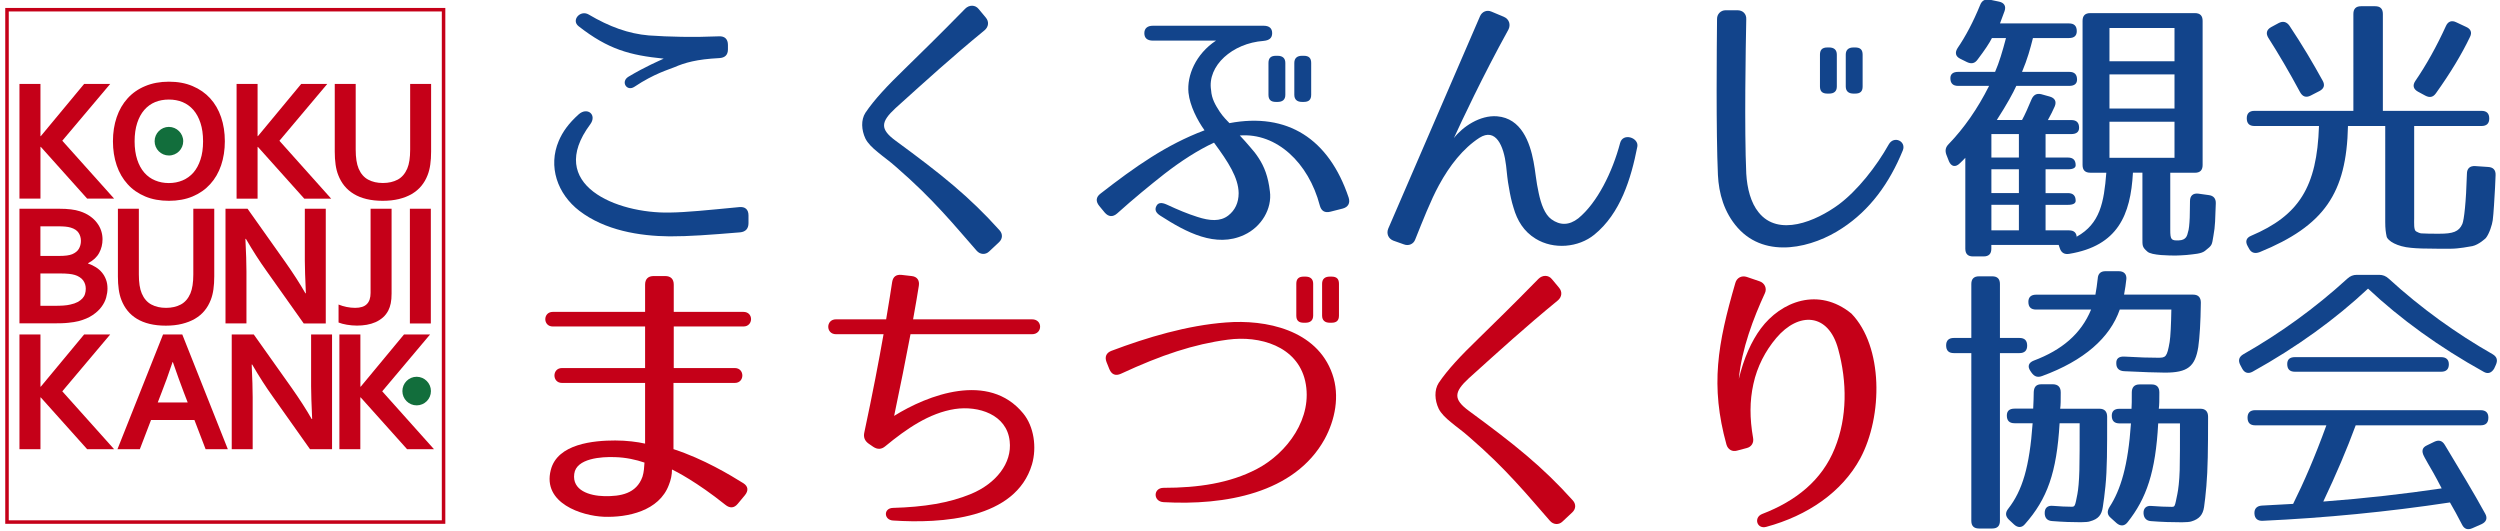 <?xml version="1.0" encoding="utf-8"?>
<!-- Generator: Adobe Illustrator 26.2.1, SVG Export Plug-In . SVG Version: 6.00 Build 0)  -->
<svg version="1.1" id="レイヤー_1" xmlns="http://www.w3.org/2000/svg" xmlns:xlink="http://www.w3.org/1999/xlink" x="0px"
	 y="0px" viewBox="0 0 453.54 96.38" style="enable-background:new 0 0 453.54 96.38;" xml:space="preserve">
<style type="text/css">
	.ドロップシャドウ{fill:none;}
	.角を丸くする_x0020_2_x0020_pt{fill:#FFFFFF;stroke:#000000;stroke-miterlimit:10;}
	.ライブ反射_x0020_X{fill:none;}
	.ベベルソフト{fill:url(#SVGID_1_);}
	.夕暮れ{fill:#FFFFFF;}
	.木の葉_GS{fill:#F8E100;}
	.ポンパドール_GS{fill-rule:evenodd;clip-rule:evenodd;fill:#72AADF;}
	.st0{fill:none;stroke:#C50018;stroke-width:0.637;}
	.st1{fill:#C50018;}
	.st2{fill:#126E3C;}
	.st3{fill:#12448B;}
</style>
<linearGradient id="SVGID_1_" gradientUnits="userSpaceOnUse" x1="0" y1="0" x2="0.707" y2="0.707">
	<stop  offset="0" style="stop-color:#E6E6E9"/>
	<stop  offset="0.174" style="stop-color:#E2E2E5"/>
	<stop  offset="0.352" style="stop-color:#D4D4D7"/>
	<stop  offset="0.532" style="stop-color:#BFBFBF"/>
	<stop  offset="0.714" style="stop-color:#A2A2A2"/>
	<stop  offset="0.895" style="stop-color:#7F8180"/>
	<stop  offset="1" style="stop-color:#6A6D6C"/>
</linearGradient>
<g>
	<g>
		<rect x="1.27" y="1.76" class="st0" width="79.2" height="92.95"/>
		<g>
			<g>
				<path class="st1" d="M3.53,36.03V15.23h3.81v9.47H7.4l7.86-9.47h4.73L11.3,25.53l9.4,10.5h-4.89L7.4,26.64H7.34v9.39H3.53z"/>
				<path class="st1" d="M40.79,25.63c0,1.58-0.23,3.04-0.68,4.37c-0.45,1.32-1.11,2.46-1.98,3.41c-0.87,0.96-1.93,1.7-3.19,2.23
					c-1.26,0.53-2.7,0.79-4.3,0.79c-1.61,0-3.04-0.26-4.3-0.79c-1.26-0.53-2.33-1.27-3.19-2.23c-0.87-0.95-1.53-2.09-1.98-3.41
					c-0.45-1.33-0.68-2.78-0.68-4.37c0-1.59,0.23-3.05,0.68-4.37c0.45-1.32,1.11-2.46,1.98-3.42c0.86-0.95,1.93-1.7,3.19-2.22
					c1.26-0.53,2.69-0.8,4.3-0.8c1.61,0,3.04,0.26,4.3,0.8c1.26,0.53,2.32,1.27,3.19,2.22c0.87,0.96,1.53,2.09,1.98,3.42
					C40.56,22.58,40.79,24.04,40.79,25.63z M36.84,25.63c0-1.27-0.16-2.38-0.47-3.32c-0.31-0.95-0.74-1.74-1.29-2.37
					c-0.55-0.63-1.2-1.1-1.96-1.42c-0.75-0.31-1.58-0.46-2.49-0.46c-0.9,0-1.73,0.15-2.49,0.46c-0.75,0.31-1.41,0.79-1.96,1.42
					c-0.55,0.63-0.98,1.42-1.29,2.37c-0.31,0.95-0.47,2.06-0.47,3.32c0,1.26,0.16,2.37,0.47,3.32c0.31,0.95,0.74,1.74,1.29,2.37
					c0.55,0.63,1.2,1.1,1.96,1.41c0.76,0.32,1.59,0.48,2.49,0.48c0.9,0,1.73-0.16,2.49-0.48c0.76-0.32,1.41-0.79,1.96-1.41
					c0.55-0.63,0.98-1.42,1.29-2.37C36.69,28,36.84,26.89,36.84,25.63z"/>
				<path class="st1" d="M42.92,36.03V15.23h3.81v9.47h0.06l7.85-9.47h4.73l-8.68,10.31l9.39,10.5H55.2l-8.41-9.39h-0.06v9.39H42.92
					z"/>
				<path class="st1" d="M69.43,36.43c-1.09,0-2.07-0.11-2.94-0.32c-0.87-0.21-1.64-0.52-2.3-0.92c-0.66-0.4-1.23-0.89-1.7-1.46
					c-0.47-0.58-0.84-1.23-1.12-1.95c-0.23-0.58-0.39-1.22-0.49-1.93c-0.1-0.7-0.15-1.49-0.15-2.36V15.23h3.8v11.91
					c0,1.47,0.18,2.62,0.53,3.45c0.39,0.92,0.97,1.59,1.73,2c0.76,0.41,1.65,0.61,2.68,0.61c1.03,0,1.92-0.21,2.68-0.61
					c0.76-0.41,1.33-1.08,1.73-2c0.36-0.83,0.53-1.98,0.53-3.45V15.23h3.8v12.26c0,0.87-0.05,1.66-0.15,2.36
					c-0.1,0.71-0.26,1.35-0.49,1.93c-0.28,0.73-0.66,1.38-1.13,1.95c-0.47,0.57-1.05,1.06-1.73,1.46c-0.68,0.4-1.46,0.7-2.34,0.92
					C71.5,36.32,70.52,36.43,69.43,36.43z"/>
				<path class="st1" d="M18.6,43.4c0,0.9-0.2,1.73-0.61,2.48c-0.4,0.75-1.07,1.38-2.01,1.87v0.06c0.52,0.18,1,0.4,1.43,0.68
					c0.43,0.27,0.8,0.6,1.11,0.98c0.31,0.38,0.55,0.81,0.72,1.28c0.18,0.48,0.26,1.01,0.26,1.6c0,0.51-0.08,1.05-0.24,1.63
					c-0.16,0.58-0.44,1.14-0.85,1.69c-0.4,0.55-0.94,1.04-1.62,1.5c-0.68,0.46-1.53,0.82-2.55,1.09c-0.26,0.06-0.54,0.12-0.85,0.17
					c-0.3,0.05-0.65,0.09-1.02,0.13c-0.37,0.04-0.79,0.07-1.25,0.08c-0.45,0.01-0.97,0.02-1.54,0.02H3.53V37.87h7.24
					c1.55,0,2.79,0.15,3.73,0.46c0.71,0.23,1.32,0.53,1.83,0.89c0.52,0.37,0.95,0.78,1.28,1.23c0.34,0.45,0.59,0.93,0.75,1.43
					C18.52,42.38,18.6,42.89,18.6,43.4z M10.77,46.43c1.04,0,1.81-0.1,2.32-0.31c0.57-0.24,0.98-0.57,1.22-0.99
					c0.24-0.42,0.37-0.89,0.37-1.42c0-0.55-0.14-1.04-0.42-1.47c-0.28-0.43-0.76-0.75-1.43-0.95c-0.28-0.09-0.61-0.14-0.98-0.18
					c-0.37-0.04-0.84-0.05-1.39-0.05H7.33v5.37H10.77z M7.33,49.61v5.87h2.49c0.66,0,1.23-0.02,1.71-0.05
					c0.48-0.04,0.89-0.09,1.23-0.18c0.53-0.11,0.97-0.27,1.33-0.46c0.35-0.19,0.64-0.41,0.86-0.65c0.22-0.24,0.38-0.51,0.47-0.81
					c0.09-0.29,0.14-0.61,0.14-0.94c0-0.58-0.16-1.09-0.48-1.53c-0.32-0.43-0.83-0.76-1.51-0.98c-0.3-0.09-0.66-0.16-1.06-0.2
					c-0.41-0.04-0.93-0.07-1.56-0.07H7.33z"/>
				<path class="st1" d="M30.08,59.08c-1.09,0-2.07-0.11-2.94-0.32c-0.87-0.21-1.64-0.52-2.3-0.92c-0.66-0.4-1.23-0.89-1.69-1.46
					c-0.47-0.58-0.84-1.23-1.12-1.95c-0.23-0.58-0.39-1.23-0.49-1.93c-0.1-0.7-0.15-1.49-0.15-2.36V37.87h3.8v11.92
					c0,1.47,0.17,2.62,0.53,3.45c0.39,0.92,0.97,1.59,1.73,2c0.76,0.41,1.65,0.61,2.68,0.61c1.03,0,1.92-0.21,2.68-0.61
					c0.76-0.41,1.33-1.08,1.73-2c0.35-0.83,0.53-1.98,0.53-3.45V37.87h3.8v12.26c0,0.87-0.05,1.66-0.15,2.36
					c-0.1,0.71-0.26,1.35-0.49,1.93c-0.28,0.72-0.65,1.38-1.13,1.95c-0.47,0.58-1.05,1.06-1.73,1.46c-0.68,0.4-1.46,0.7-2.34,0.92
					C32.16,58.97,31.17,59.08,30.08,59.08z"/>
				<path class="st1" d="M51.76,47.54c1.5,2.13,2.71,4.02,3.64,5.66h0.09c-0.12-2.71-0.19-4.68-0.19-5.91v-9.42h3.8v20.81h-4
					l-6.79-9.58c-1.19-1.66-2.43-3.58-3.7-5.77h-0.09c0.13,2.55,0.19,4.52,0.19,5.92v9.42h-3.8V37.87h4L51.76,47.54z"/>
				<path class="st1" d="M67.24,37.87h3.8v15.39c0,0.68-0.05,1.27-0.15,1.76c-0.1,0.49-0.25,0.92-0.44,1.3
					c-0.26,0.5-0.58,0.92-0.98,1.27c-0.39,0.34-0.84,0.63-1.33,0.85c-0.5,0.22-1.03,0.38-1.6,0.48c-0.57,0.1-1.16,0.15-1.78,0.15
					c-0.63,0-1.24-0.06-1.84-0.16c-0.6-0.1-1.1-0.24-1.5-0.4v-3.26c0.46,0.19,0.94,0.33,1.46,0.44c0.52,0.1,1.03,0.16,1.54,0.16
					c0.98,0,1.7-0.23,2.14-0.69c0.45-0.45,0.67-1.13,0.67-2.02V37.87z"/>
				<path class="st1" d="M74.36,58.68V37.87h3.8v20.81H74.36z"/>
				<path class="st1" d="M3.53,81.49V60.68h3.81v9.47H7.4l7.86-9.47h4.73L11.3,70.99l9.4,10.5h-4.89l-8.42-9.4H7.34v9.4H3.53z"/>
				<path class="st1" d="M35.27,76.19H27.4l-2.03,5.3h-4.06l8.27-20.81h3.49l8.26,20.81H37.3L35.27,76.19z M31.31,65.68
					c-0.73,2.18-1.39,4-1.97,5.46l-0.72,1.87h5.43l-0.72-1.87c-0.57-1.48-1.22-3.3-1.97-5.46H31.31z"/>
				<path class="st1" d="M52.9,70.35c1.49,2.12,2.71,4.01,3.64,5.66h0.09c-0.12-2.71-0.19-4.68-0.19-5.91v-9.42h3.8v20.81h-4
					l-6.79-9.59c-1.19-1.66-2.43-3.58-3.7-5.77h-0.09c0.12,2.55,0.18,4.53,0.18,5.93v9.43h-3.8V60.68h4L52.9,70.35z"/>
				<path class="st1" d="M61.57,81.49V60.68h3.81v9.47h0.06l7.85-9.47h4.73l-8.68,10.31l9.39,10.5h-4.88l-8.42-9.4h-0.06v9.4H61.57z
					"/>
			</g>
			<path class="st2" d="M78.18,70.95c0,1.43-1.16,2.59-2.59,2.59c-1.43,0-2.59-1.16-2.59-2.59c0-1.43,1.16-2.6,2.59-2.6
				C77.02,68.36,78.18,69.52,78.18,70.95z"/>
			<path class="st2" d="M33.24,25.62c0,1.43-1.16,2.59-2.6,2.59c-1.43,0-2.59-1.16-2.59-2.59c0-1.43,1.16-2.6,2.59-2.6
				C32.07,23.03,33.24,24.19,33.24,25.62z"/>
		</g>
	</g>
	<g>
		<path class="st3" d="M134.28,42.15c-5.67,0.47-9.2,0.73-12.79,0.73c-5.51-0.05-11.75-1.09-16.38-4.63
			c-4-3.07-5.72-8.06-3.74-12.69c0.68-1.61,1.77-3.17,3.64-4.84c1.56-1.35,3.33,0.1,2.08,1.82c-8.22,11.02,4.84,16.22,14.4,16.02
			c3.22-0.05,6.66-0.42,12.64-0.99c1.04-0.1,1.66,0.42,1.66,1.51v1.4C135.79,41.48,135.27,42.05,134.28,42.15z M130.49,10.54
			c-4.11,0.21-6.24,0.83-8.16,1.66c-0.99,0.42-3.64,1.14-7.23,3.54c-1.4,0.94-2.55-0.94-1.09-1.82c3.12-1.87,5.62-2.91,6.4-3.28
			c-6.14-0.62-10.04-1.66-15.44-5.88c-1.4-1.09,0.31-3.02,1.82-2.13c3.8,2.24,7.23,3.48,10.92,3.8c3.69,0.26,8.06,0.36,12.74,0.16
			c1.04-0.05,1.61,0.52,1.61,1.56v0.83C132.05,9.96,131.53,10.48,130.49,10.54z"/>
		<path class="st3" d="M177.18,45.48c-2.24-2.55-4.11-4.78-6.19-7.02c-2.44-2.65-4.89-5.1-8.48-8.22c-1.04-0.94-2.24-1.77-3.22-2.6
			c-1.04-0.83-1.87-1.66-2.29-2.5c-0.73-1.56-0.83-3.38,0-4.68c1.61-2.39,3.95-4.89,7.23-8.06c2.96-2.91,5.88-5.72,10.87-10.82
			c0.73-0.73,1.82-0.73,2.44,0.05l1.3,1.56c0.62,0.73,0.52,1.66-0.21,2.29c-6.08,4.99-10.4,8.94-16.17,14.14
			c-2.7,2.5-2.86,3.8,0.05,5.93c8.22,6.03,13.31,10.09,18.82,16.22c0.62,0.68,0.57,1.56-0.1,2.18l-1.77,1.66
			C178.8,46.26,177.81,46.21,177.18,45.48z"/>
		<path class="st3" d="M239.43,37.27c-2.03-7.75-7.85-13.21-14.51-12.69c0.68,0.73,1.25,1.35,1.82,2.03
			c0.62,0.68,1.14,1.35,1.61,2.08c0.99,1.51,1.72,3.33,2.03,6.03c0.42,3.12-1.51,6.45-4.68,7.9c-5.15,2.39-10.5-0.47-15.18-3.48
			c-0.83-0.52-1.09-1.09-0.73-1.77c0.31-0.62,0.94-0.68,1.87-0.26c2.13,0.99,3.74,1.66,5.56,2.24c2.24,0.73,4.16,0.88,5.62-0.26
			c1.2-0.94,1.87-2.29,1.87-4.06c-0.05-2.81-1.87-5.62-4.47-9.15c-2.91,1.35-5.98,3.33-9,5.67c-2.7,2.13-5.51,4.42-8.58,7.18
			c-0.78,0.68-1.56,0.62-2.24-0.16l-0.99-1.2c-0.68-0.83-0.62-1.61,0.21-2.24c6.29-4.89,11.96-8.89,18.88-11.49
			c-1.3-1.82-2.65-4.42-2.91-6.81c-0.31-3.12,1.3-7.02,4.99-9.46h-11.44c-1.04,0-1.56-0.47-1.56-1.35c0-0.88,0.57-1.35,1.56-1.35
			h20.07c1.04,0,1.56,0.47,1.56,1.35c0,0.88-0.52,1.3-1.56,1.4c-5.67,0.42-10.24,4.52-9.52,8.94c0.1,1.56,0.78,2.7,1.56,3.9
			c0.57,0.88,1.56,1.87,1.77,2.08c10.5-1.98,18.04,2.81,21.63,13.52c0.31,0.99-0.1,1.72-1.09,1.98l-2.24,0.57
			C240.31,38.67,239.69,38.25,239.43,37.27z M231.78,18.49h-0.31c-0.94,0-1.35-0.42-1.35-1.3v-5.77c0-0.88,0.42-1.3,1.35-1.3h0.31
			c0.88,0,1.4,0.42,1.4,1.3v5.77C233.19,18.08,232.67,18.49,231.78,18.49z M236.52,18.49h-0.31c-0.88,0-1.4-0.42-1.4-1.3v-5.77
			c0-0.88,0.52-1.3,1.4-1.3h0.31c0.94,0,1.35,0.42,1.35,1.3v5.77C237.87,18.08,237.45,18.49,236.52,18.49z"/>
		<path class="st3" d="M273.64,5.39c-4.63,8.37-8.58,16.8-9.88,19.66c1.56-2.03,4.73-4.21,7.85-3.95c4.37,0.36,5.93,4.68,6.6,8.22
			c0.31,1.51,0.47,3.69,0.94,5.72c0.42,1.98,1.09,3.85,2.29,4.73c1.56,1.14,3.22,1.14,4.89-0.16c3.43-2.81,6.19-8.37,7.59-13.68
			c0.52-1.92,3.43-0.94,3.12,0.68c-1.14,5.82-3.07,12.12-7.8,15.96c-2.86,2.34-7.38,2.76-10.66,0.73c-2.13-1.3-3.33-3.28-4-5.62
			c-0.36-1.14-0.62-2.34-0.83-3.64c-0.26-1.3-0.37-2.65-0.52-4c-0.42-3.59-1.87-6.92-4.84-5.04c-2.96,1.92-5.41,5.04-7.33,8.58
			c-1.51,2.76-2.96,6.5-4.32,9.88c-0.31,0.83-1.2,1.2-2.03,0.88l-1.92-0.68c-0.94-0.36-1.3-1.3-0.94-2.18L268.5,2.94
			c0.36-0.83,1.25-1.2,2.08-0.83l2.24,0.94C273.8,3.46,274.11,4.5,273.64,5.39z"/>
		<path class="st3" d="M316.8,3.52c-0.1,4.94-0.36,19.86,0,27.98c0.16,2.7,0.83,5.3,2.24,7.02c3.59,4.52,10.4,1.61,14.51-1.4
			c3.43-2.55,6.86-6.92,9.1-10.92c0.94-1.66,3.22-0.57,2.55,1.09c-2.44,5.98-5.98,10.82-10.97,14.09
			c-5.3,3.54-13.83,5.72-18.98-0.05c-2.5-2.81-3.43-6.29-3.59-9.57c-0.36-7.96-0.21-23.4-0.16-28.34c0-0.88,0.68-1.56,1.56-1.56
			h2.13C316.18,1.85,316.86,2.53,316.8,3.52z M331.83,16.98h-0.31c-0.94,0-1.35-0.42-1.35-1.3V9.91c0-0.88,0.42-1.3,1.35-1.3h0.31
			c0.88,0,1.4,0.42,1.4,1.3v5.77C333.24,16.57,332.72,16.98,331.83,16.98z M336.56,16.98h-0.31c-0.88,0-1.4-0.42-1.4-1.3V9.91
			c0-0.88,0.52-1.3,1.4-1.3h0.31c0.94,0,1.35,0.42,1.35,1.3v5.77C337.92,16.57,337.5,16.98,336.56,16.98z"/>
		<path class="st3" d="M363.66,2.01l-0.83,2.24h12.53c0.94,0,1.4,0.47,1.4,1.4c0,0.83-0.47,1.25-1.4,1.25h-6.55
			c-0.47,1.87-0.99,3.8-1.98,6.14h8.58c0.94,0,1.4,0.47,1.4,1.4c0,0.73-0.47,1.14-1.4,1.14h-9.62c-0.57,1.25-1.66,3.28-3.54,6.19
			h4.58c0.52-0.94,1.09-2.24,1.72-3.74c0.36-0.83,0.94-1.14,1.77-0.94l1.51,0.42c0.94,0.26,1.3,0.88,0.94,1.77
			c-0.31,0.73-0.73,1.56-1.25,2.5h4.26c0.94,0,1.4,0.47,1.4,1.4c0,0.73-0.47,1.14-1.4,1.14h-4.68v4.26h4.06c0.94,0,1.4,0.47,1.4,1.4
			c0,0.47-0.47,0.73-1.4,0.73h-4.06v4.32h4.06c0.94,0,1.4,0.47,1.4,1.4c0,0.47-0.47,0.73-1.4,0.73h-4.06v4.63h4.26
			c0.94,0,1.4,0.47,1.4,1.4v-0.26c4.21-2.34,4.94-6.19,5.36-11.6h-2.91c-0.94,0-1.4-0.47-1.4-1.4V3.78c0-0.94,0.47-1.4,1.4-1.4
			h18.98c0.94,0,1.4,0.47,1.4,1.4v26.16c0,0.94-0.47,1.4-1.4,1.4h-4.47v10.35c0,1.77,0.16,1.98,1.56,1.92
			c1.35-0.05,1.51-0.88,1.66-1.51c0.16-0.42,0.26-1.4,0.31-2.6c0.05-0.73,0-1.72,0.05-3.02c0-0.99,0.57-1.46,1.51-1.35l1.87,0.26
			c0.88,0.1,1.35,0.62,1.3,1.56c-0.1,2.7-0.1,4.11-0.42,5.77c-0.31,1.87-0.21,1.72-1.56,2.81c-0.68,0.52-1.92,0.57-3.33,0.73
			c-0.78,0.05-1.46,0.1-1.92,0.1c-1.04,0-4.47,0-5.2-0.73c-0.94-0.83-0.88-1.04-0.88-2.5v-11.8h-1.72
			c-0.42,7.7-2.76,13.26-11.54,14.72c-0.88,0.16-1.46-0.21-1.72-0.99l-0.21-0.62h-12.22v0.68c0,0.94-0.47,1.4-1.4,1.4h-1.92
			c-0.94,0-1.4-0.47-1.4-1.4V28.63c-0.26,0.26-0.57,0.62-0.99,0.99c-0.78,0.78-1.56,0.62-1.98-0.36l-0.47-1.2
			c-0.26-0.73-0.16-1.35,0.42-1.92c2.76-2.86,5.25-6.4,7.33-10.56h-5.62c-0.94,0-1.4-0.47-1.4-1.4c0-0.73,0.47-1.14,1.4-1.14h6.71
			c0.73-1.66,1.35-3.74,1.98-6.14h-2.55c-0.47,0.94-1.3,2.18-2.6,3.9c-0.52,0.73-1.14,0.83-1.92,0.47l-1.25-0.62
			c-0.83-0.42-0.99-1.09-0.47-1.92c1.46-2.13,2.86-4.78,4.11-7.85c0.31-0.78,0.88-1.09,1.72-0.94l1.72,0.36
			C363.6,0.5,363.97,1.13,363.66,2.01z M366.26,24.32h-4.99v4.26h4.99V24.32z M366.26,30.71h-4.99v4.32h4.99V30.71z M366.26,37.16
			h-4.99v4.63h4.99V37.16z M394.49,5.08h-11.8v6.03h11.8V5.08z M394.49,13.5h-11.8v6.19h11.8V13.5z M394.49,22.08h-11.8v6.55h11.8
			V22.08z"/>
		<path class="st3" d="M451.59,21.51c0,0.88-0.47,1.35-1.4,1.35h-12.22v16.74c0,0.83-0.1,2.18,0.37,2.39
			c0.68,0.36,0.83,0.36,1.25,0.36c0.62,0.05,1.51,0.05,2.96,0.05c2.44,0,3.54-0.36,4.16-1.77c0.31-0.73,0.68-3.9,0.83-9.1
			c0-0.99,0.57-1.46,1.51-1.4l2.34,0.16c0.94,0.05,1.4,0.57,1.35,1.51l-0.1,2.29c-0.1,1.77-0.26,4.73-0.42,5.88
			c-0.1,0.78-0.62,2.44-1.25,3.22c-0.05,0.05-1.25,1.2-2.44,1.46c-0.57,0.1-2.5,0.47-3.85,0.47h-2.55c-2.13,0-3.74-0.05-4.73-0.16
			c-2.5-0.21-4.21-1.25-4.42-2.03c-0.16-0.73-0.26-1.46-0.26-2.65V22.86h-6.76c-0.26,12.22-4.32,18.1-16.02,22.88
			c-0.83,0.31-1.51,0.16-1.92-0.62l-0.26-0.47c-0.47-0.83-0.26-1.51,0.62-1.87c8.68-3.69,11.96-8.84,12.32-19.92H409
			c-0.94,0-1.4-0.47-1.4-1.4c0-0.88,0.47-1.35,1.4-1.35h17.94V2.53c0-0.94,0.47-1.4,1.4-1.4h2.55c0.94,0,1.4,0.47,1.4,1.4v17.58
			h17.89C451.12,20.11,451.59,20.57,451.59,21.51z M415.34,4.66c2.29,3.43,4.26,6.76,6.03,9.98c0.47,0.83,0.21,1.46-0.57,1.87
			l-1.61,0.83c-0.83,0.42-1.46,0.21-1.92-0.62c-1.98-3.69-3.95-7.02-5.77-9.88c-0.47-0.78-0.31-1.46,0.52-1.92l1.35-0.73
			C414.15,3.78,414.82,3.93,415.34,4.66z M448.1,6.69c-1.51,3.17-3.59,6.6-6.19,10.24c-0.52,0.73-1.14,0.83-1.92,0.42l-1.35-0.73
			c-0.83-0.47-0.99-1.14-0.47-1.92c2.03-2.96,3.9-6.34,5.56-9.98c0.37-0.83,1.04-1.09,1.87-0.68l1.77,0.83
			C448.21,5.23,448.52,5.86,448.1,6.69z"/>
		<path class="st1" d="M131.58,91.57c-5.2-4.16-9-6.08-9.67-6.4c0,0.99-0.21,1.92-0.57,2.81c-1.77,4.73-7.49,5.93-11.8,5.77
			c-3.95-0.16-11.18-2.44-9.62-8.48c1.2-4.78,7.8-5.36,11.7-5.36c2.03,0,4.06,0.26,5.41,0.57V69.47h-15.08c-1.82,0-1.82-2.7,0-2.7
			h15.08v-7.54h-16.74c-1.82,0-1.82-2.65,0-2.65h16.74v-4.94c0-1.04,0.57-1.56,1.56-1.56h2.08c0.99,0,1.56,0.52,1.56,1.56v4.94
			h12.64c1.87,0,1.82,2.65,0,2.65h-12.64v7.54h11.08c1.82,0,1.82,2.7,0,2.7h-11.13v12.01c5.46,1.77,10.35,4.73,12.69,6.19
			c0.88,0.57,0.94,1.35,0.26,2.18l-1.3,1.56C133.19,92.19,132.41,92.25,131.58,91.57z M104.18,85.95c-0.42,3.02,2.76,4,5.46,4.06
			c2.91,0.05,5.82-0.42,6.92-3.54c0.26-0.83,0.31-1.72,0.36-2.55c-1.51-0.52-3.38-0.94-5.36-0.99
			C109.12,82.83,104.54,83.15,104.18,85.95z"/>
		<path class="st1" d="M162.21,75.45c6.08-3.8,17.16-8.06,23.4-0.47c1.98,2.39,2.5,6.19,1.61,9.26C184.26,94.22,170.79,95,162,94.43
			c-1.66-0.1-1.77-2.24,0-2.29c5.62-0.16,10.19-0.88,14.2-2.55c4.47-1.87,7.44-5.56,6.97-9.57c-0.52-4.84-5.67-6.45-9.93-5.82
			c-4.68,0.73-8.79,3.59-12.64,6.76c-0.68,0.57-1.4,0.62-2.18,0.1l-0.83-0.57c-0.73-0.52-0.99-1.2-0.78-2.08
			c1.51-7.07,2.65-13.05,3.48-17.78h-8.63c-1.87,0-1.87-2.7,0-2.7h9.1c0.52-3.07,0.88-5.36,1.09-6.76c0.16-0.99,0.73-1.4,1.72-1.3
			l1.82,0.21c0.99,0.1,1.46,0.78,1.3,1.77c-0.21,1.35-0.57,3.48-1.04,6.08h21.58c1.98,0,1.92,2.7,0,2.7h-22.05
			C164.34,65.05,163.3,70.3,162.21,75.45z"/>
		<path class="st1" d="M201.62,63.65c6.45-2.44,13.78-4.63,20.8-5.15c7.18-0.57,16.48,1.3,19.29,9.36c1.4,4,0.47,8.37-1.4,11.8
			c-5.46,9.88-18.15,12.06-29.22,11.44c-1.92-0.1-1.92-2.6,0-2.6c6.24,0,12.01-0.83,16.95-3.43c5.46-2.86,10.24-9.26,8.74-15.96
			c-1.46-6.34-8.27-8.27-14.04-7.49c-6.19,0.83-12.01,2.76-19.4,6.19c-0.94,0.42-1.66,0.16-2.08-0.83l-0.52-1.3
			C200.38,64.74,200.69,64.01,201.62,63.65z M236.83,58.55h-0.31c-0.94,0-1.35-0.42-1.35-1.3v-5.77c0-0.88,0.42-1.3,1.35-1.3h0.31
			c0.88,0,1.4,0.42,1.4,1.3v5.77C238.23,58.13,237.71,58.55,236.83,58.55z M241.56,58.55h-0.31c-0.88,0-1.4-0.42-1.4-1.3v-5.77
			c0-0.88,0.52-1.3,1.4-1.3h0.31c0.94,0,1.35,0.42,1.35,1.3v5.77C242.91,58.13,242.5,58.55,241.56,58.55z"/>
		<path class="st1" d="M281.18,94.48c-2.24-2.55-4.11-4.78-6.19-7.02c-2.44-2.65-4.89-5.1-8.48-8.21c-1.04-0.94-2.24-1.77-3.22-2.6
			c-1.04-0.83-1.87-1.66-2.29-2.5c-0.73-1.56-0.83-3.38,0-4.68c1.61-2.39,3.95-4.89,7.23-8.06c2.96-2.91,5.88-5.72,10.87-10.82
			c0.73-0.73,1.82-0.73,2.44,0.05l1.3,1.56c0.62,0.73,0.52,1.66-0.21,2.29c-6.08,4.99-10.4,8.94-16.17,14.14
			c-2.7,2.5-2.86,3.8,0.05,5.93c8.22,6.03,13.31,10.09,18.82,16.22c0.62,0.68,0.57,1.56-0.1,2.18l-1.77,1.66
			C282.8,95.26,281.81,95.21,281.18,94.48z"/>
		<path class="st1" d="M320.18,53.19c-2.08,4.52-4.21,10.09-4.73,15.55c0.88-3.69,2.29-6.86,4-9.15c3.64-4.89,10.45-7.59,16.43-2.7
			c5.77,5.98,5.72,18.56,1.61,26.26c-3.33,6.14-9.57,10.4-17.06,12.43c-1.72,0.47-2.34-1.72-0.73-2.34
			c6.08-2.34,10.82-6.08,13.16-11.91c2.29-5.62,2.24-12.06,0.62-17.99c-1.77-6.6-7.18-6.81-11.23-2.03
			c-1.98,2.34-3.48,5.2-4.16,8.37c-0.68,3.07-0.68,6.19-0.05,9.78c0.16,0.88-0.31,1.61-1.14,1.82l-1.77,0.47
			c-0.88,0.26-1.66-0.21-1.92-1.09c-2.96-10.71-1.61-18.25,1.61-29.33c0.26-0.94,1.14-1.4,2.08-1.09l2.29,0.78
			C320.13,51.32,320.6,52.31,320.18,53.19z"/>
		<path class="st3" d="M367.76,62.71c0,0.88-0.47,1.35-1.4,1.35h-3.54v30.42c0,0.94-0.47,1.4-1.4,1.4h-2.39
			c-0.94,0-1.4-0.47-1.4-1.4V64.06h-3.17c-0.94,0-1.4-0.47-1.4-1.4c0-0.88,0.47-1.35,1.4-1.35h3.17v-9.78c0-0.94,0.47-1.4,1.4-1.4
			h2.39c0.94,0,1.4,0.47,1.4,1.4v9.78h3.54C367.3,61.31,367.76,61.77,367.76,62.71z M373.85,71.19c0,1.35,0,2.29-0.1,2.96h7.12
			c0.94,0,1.4,0.52,1.4,1.46c0,5.93,0,9.57-0.31,12.58c-0.16,1.56-0.31,2.76-0.47,3.74c-0.21,1.51-0.83,2.24-2.34,2.65
			c-0.21,0.1-0.94,0.16-1.66,0.16c-1.51,0-3.22-0.05-5.2-0.21c-0.88-0.05-1.35-0.57-1.35-1.46c0-0.94,0.52-1.4,1.51-1.3
			c1.3,0.1,2.39,0.16,3.38,0.16c0.62,0,0.62-0.16,1.04-2.29c0.16-0.83,0.31-2.34,0.36-4.32c0.05-1.92,0.05-4.79,0.05-8.53h-3.64
			c-0.52,8.94-2.24,13.73-6.29,18.3c-0.57,0.68-1.3,0.68-1.98,0.05l-0.94-0.88c-0.62-0.62-0.68-1.25-0.1-1.98
			c2.55-3.28,3.85-7.54,4.42-15.5h-3.28c-0.94,0-1.4-0.47-1.4-1.4c0-0.83,0.47-1.25,1.4-1.25h3.38c0.05-1.14,0.1-2.13,0.1-3.02
			c0.05-0.94,0.47-1.4,1.4-1.4h2.08C373.38,69.73,373.85,70.25,373.85,71.19z M385.76,50.59c-0.1,0.88-0.21,1.77-0.42,2.86h12.53
			c0.94,0,1.4,0.52,1.4,1.46c-0.05,3.64-0.21,6.24-0.47,8.06c-0.57,3.54-1.92,4.63-6.03,4.63c-1.51,0-4.06-0.1-7.44-0.26
			c-0.88-0.05-1.4-0.52-1.4-1.4c-0.05-0.88,0.47-1.3,1.46-1.25c2.65,0.16,4.68,0.21,6.14,0.21c1.35,0,1.61-0.1,2.08-2.86
			c0.16-1.04,0.26-3.07,0.31-5.88h-9.36c-1.77,5.1-6.45,9.26-14.09,12.06c-0.83,0.31-1.4,0.1-1.92-0.62l-0.21-0.31
			c-0.57-0.83-0.31-1.51,0.62-1.87c5.1-1.92,8.58-4.84,10.4-9.26h-9.98c-0.94,0-1.4-0.47-1.4-1.4c0-0.83,0.47-1.3,1.4-1.3h10.76
			c0.16-0.88,0.31-1.87,0.42-2.91c0.05-0.88,0.52-1.35,1.4-1.35h2.39C385.29,49.19,385.81,49.71,385.76,50.59z M391.74,71.19
			c0,1.35,0,2.29-0.1,2.96h7.54c0.94,0,1.4,0.52,1.4,1.46c0,5.93-0.05,9.57-0.31,12.58c-0.16,1.66-0.26,2.81-0.42,3.8
			c-0.21,1.4-0.88,2.18-2.29,2.6c-0.26,0.1-0.99,0.16-1.72,0.16c-1.72,0-3.64-0.05-5.62-0.21c-0.83-0.05-1.3-0.57-1.35-1.4
			c-0.05-0.94,0.52-1.46,1.46-1.35c1.35,0.1,2.55,0.16,3.64,0.16c0.62,0,0.57-0.05,1.04-2.34c0.16-0.78,0.36-2.29,0.42-4.32
			c0.05-1.92,0.05-4.78,0.05-8.48h-3.95c-0.47,8.84-2.13,13.62-5.56,17.94c-0.57,0.73-1.3,0.73-1.98,0.16l-1.04-0.94
			c-0.68-0.57-0.73-1.2-0.26-1.98c2.03-3.12,3.38-7.49,3.9-15.18h-2.08c-0.94,0-1.4-0.47-1.4-1.4c0-0.83,0.47-1.25,1.4-1.25h2.18
			c0.05-0.57,0.05-1.56,0.05-2.96c0-0.94,0.47-1.46,1.4-1.46h2.18C391.27,69.73,391.74,70.25,391.74,71.19z"/>
		<path class="st3" d="M433.34,50.54c5.93,5.41,12.22,9.93,18.88,13.73c0.78,0.47,0.94,1.09,0.57,1.92l-0.31,0.68
			c-0.47,0.78-1.14,1.04-1.92,0.57c-8.06-4.47-15.08-9.57-20.96-15.08c-5.88,5.51-12.9,10.61-20.96,15.08
			c-0.78,0.42-1.46,0.21-1.87-0.57l-0.36-0.68c-0.42-0.83-0.21-1.46,0.57-1.92c6.66-3.8,12.95-8.32,18.88-13.73
			c0.52-0.47,1.04-0.68,1.72-0.68h4.06C432.3,49.87,432.82,50.07,433.34,50.54z M451.43,75.76c0,0.94-0.47,1.4-1.4,1.4h-22.67
			c-1.61,4.37-3.54,8.89-5.88,13.83c7.59-0.57,14.77-1.4,21.48-2.39c-0.62-1.2-1.14-2.18-1.56-2.91c-0.78-1.35-1.3-2.24-1.51-2.65
			l-0.16-0.31c-0.42-0.83-0.36-1.51,0.52-1.92l1.4-0.68c0.78-0.36,1.4-0.21,1.87,0.57c2.65,4.42,5.2,8.58,7.33,12.48
			c0.47,0.83,0.21,1.51-0.68,1.92l-1.66,0.73c-0.83,0.36-1.46,0.16-1.87-0.68c-0.78-1.51-1.51-2.86-2.18-4
			c-11.28,1.71-22.67,2.81-33.96,3.33c-0.94,0.05-1.46-0.42-1.51-1.3c-0.05-0.88,0.42-1.4,1.35-1.46c2.5-0.16,4.32-0.21,5.67-0.31
			c1.92-3.85,4-8.63,6.03-14.25h-12.9c-0.94,0-1.4-0.47-1.4-1.4c0-0.88,0.47-1.35,1.4-1.35h40.87
			C450.96,74.41,451.43,74.88,451.43,75.76z M444.26,66.09c0,0.88-0.47,1.35-1.4,1.35h-26.52c-0.94,0-1.4-0.47-1.4-1.4
			c0-0.83,0.47-1.25,1.4-1.25h26.52C443.79,64.79,444.26,65.26,444.26,66.09z"/>
	</g>
</g>
</svg>

